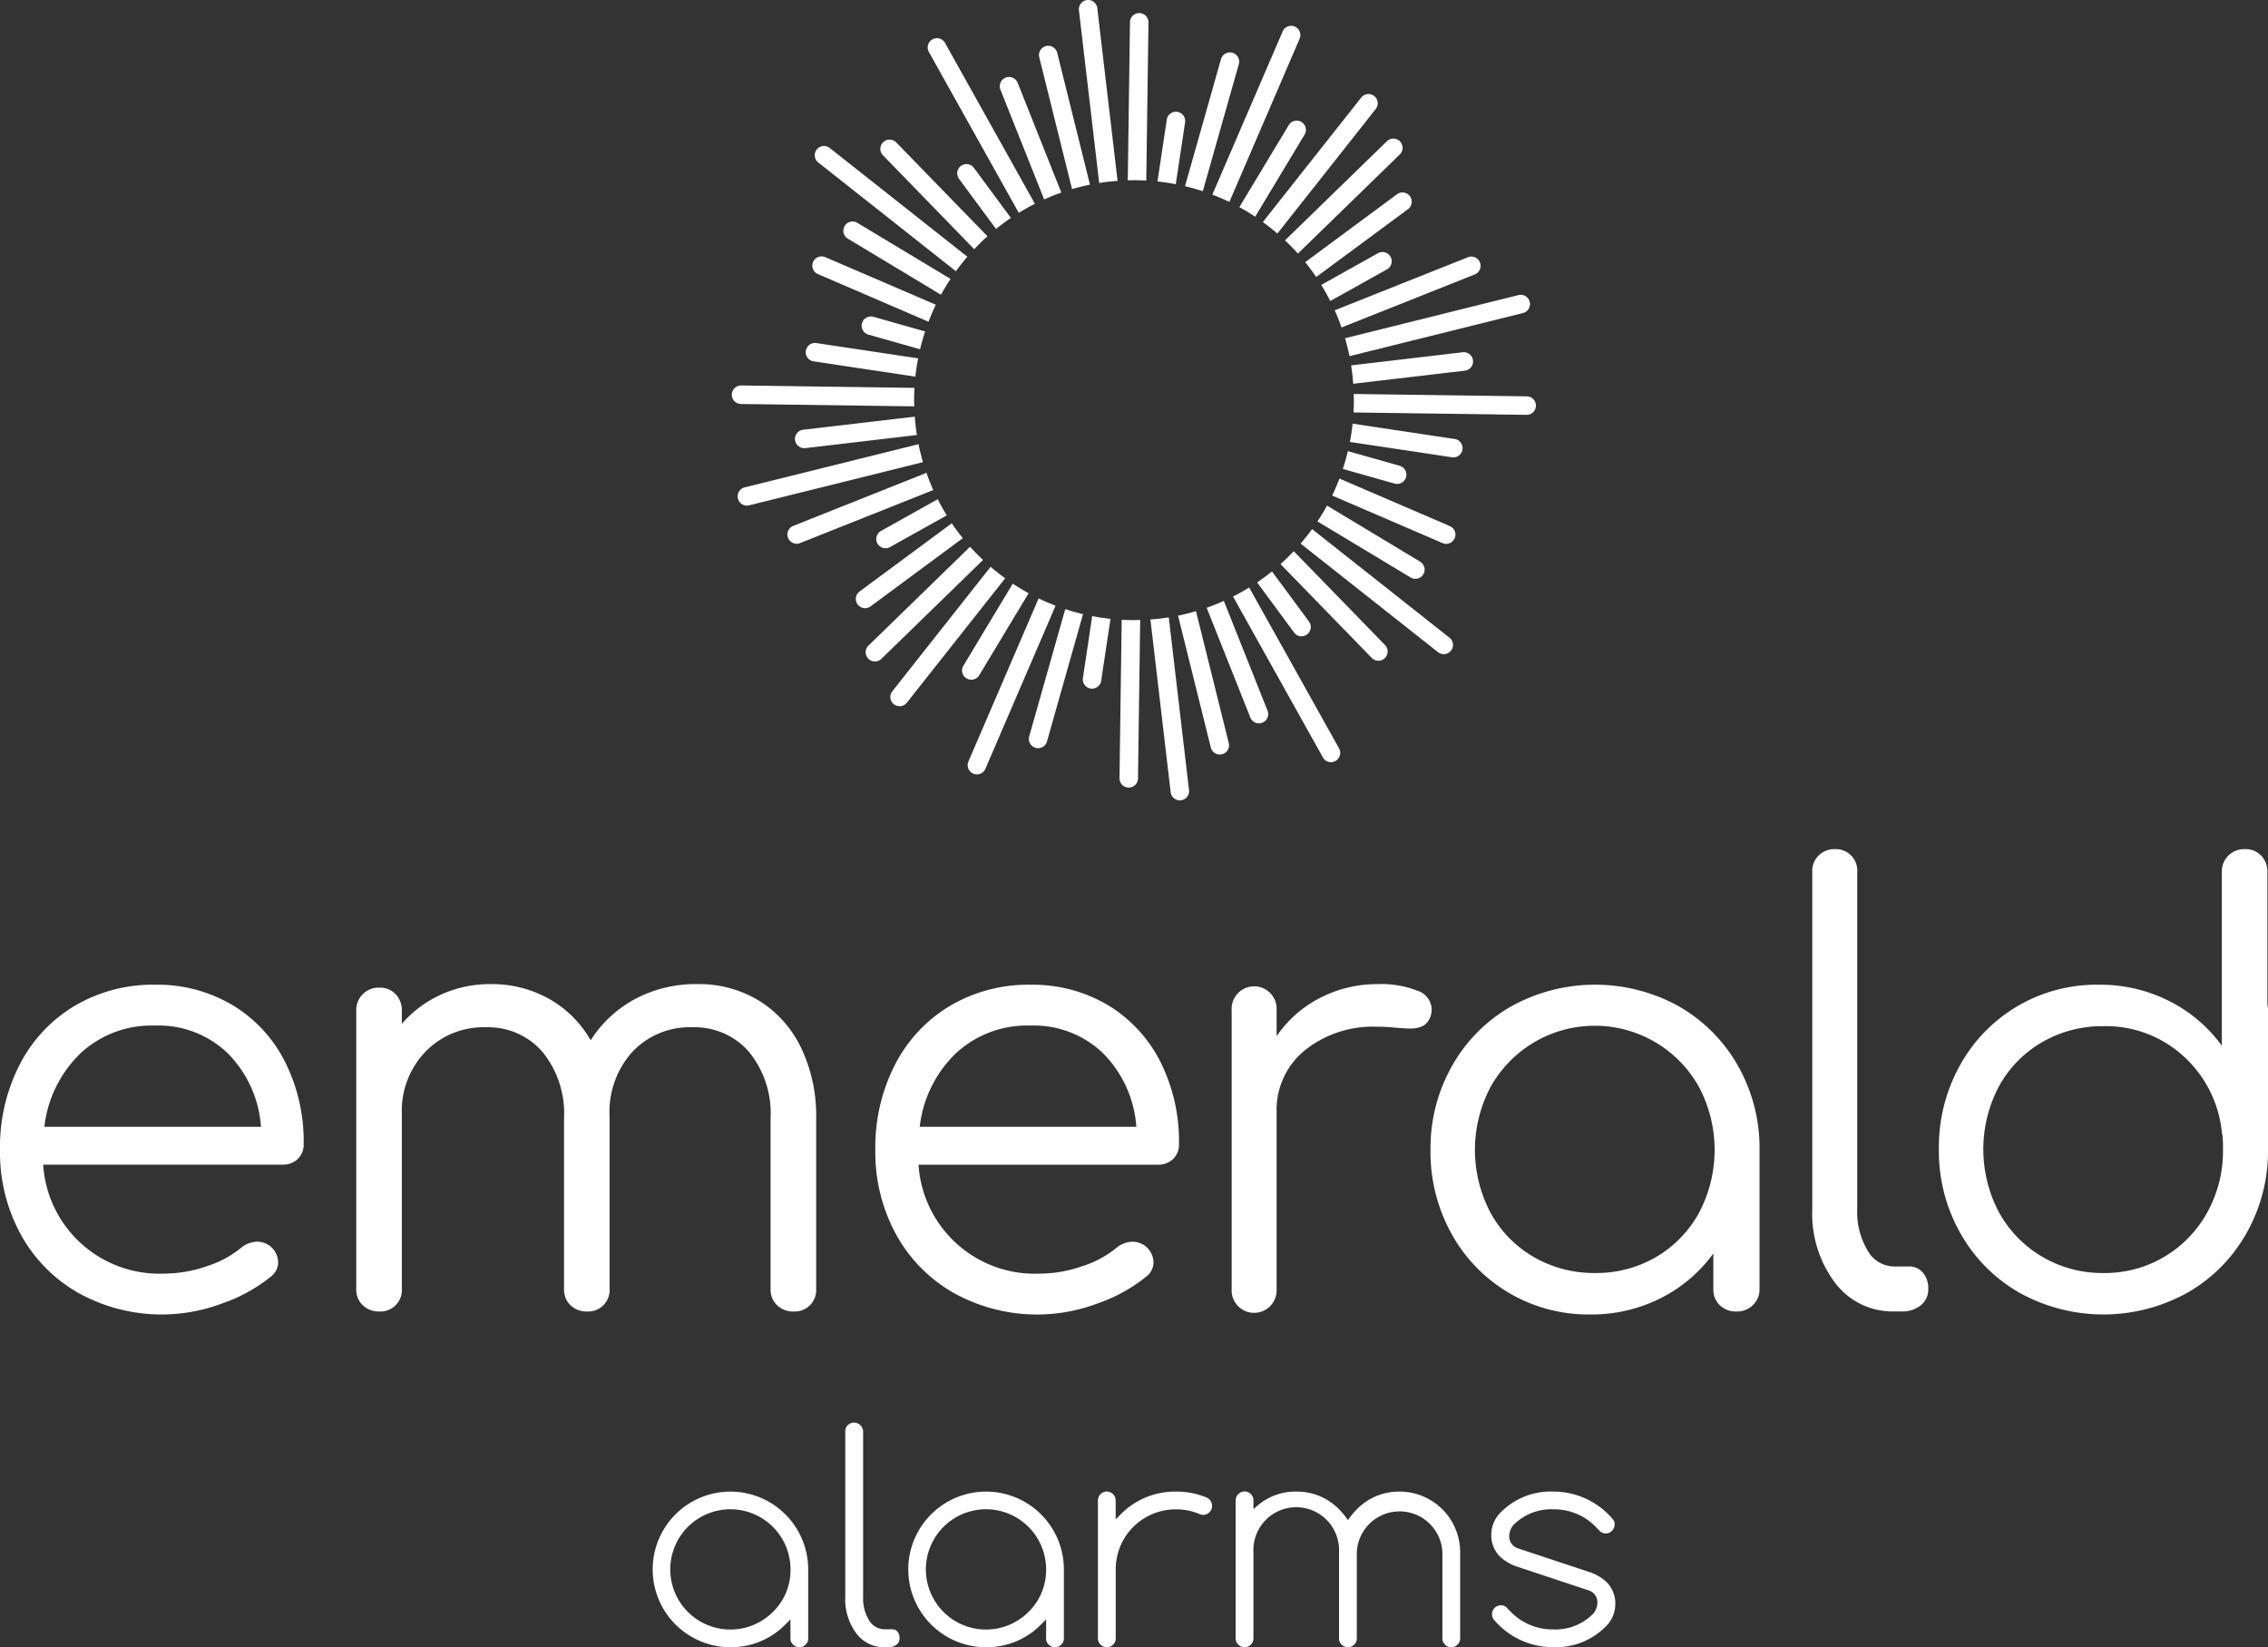 <svg xmlns="http://www.w3.org/2000/svg" width="180.002" height="130.699" viewBox="0 0 180.002 130.699">
  <rect x="0" y="0" width="180.002" height="130.699" fill="#333333" stroke="none"/>
  <g id="Emerald-Alarms" transform="translate(-2296 18413.001)">
    <path id="Path_16261" data-name="Path 16261" d="M35.193,66.3a6.174,6.174,0,1,0,0,12.348A6.048,6.048,0,0,0,39.6,76.792l.353-.352v1.5a.666.666,0,0,0,.207.5.693.693,0,0,0,.994,0,.666.666,0,0,0,.207-.5V72.472A6.174,6.174,0,0,0,35.193,66.3m3.37,9.543a4.771,4.771,0,1,1,1.394-3.369,4.617,4.617,0,0,1-1.394,3.369" transform="translate(2318.782 -18360.949)" fill="#fff"/>
    <path id="Path_16262" data-name="Path 16262" d="M46.556,66.3a6.174,6.174,0,0,0,0,12.348,6.045,6.045,0,0,0,4.411-1.853l.353-.352v1.5a.666.666,0,0,0,.207.5.693.693,0,0,0,.994,0,.668.668,0,0,0,.209-.5V72.472A6.174,6.174,0,0,0,46.556,66.3m3.37,9.543a4.771,4.771,0,1,1,1.394-3.369,4.617,4.617,0,0,1-1.394,3.369" transform="translate(2327.705 -18360.949)" fill="#fff"/>
    <path id="Path_16263" data-name="Path 16263" d="M57.362,66.738a6.26,6.26,0,0,0-2.374-.441,6.052,6.052,0,0,0-4.413,1.853l-.352.352V67a.707.707,0,0,0-.705-.705.707.707,0,0,0-.705.705V77.939a.673.673,0,0,0,.207.5.7.7,0,0,0,1,0,.666.666,0,0,0,.207-.5V72.472a4.757,4.757,0,0,1,4.764-4.764,4.756,4.756,0,0,1,1.858.359.687.687,0,0,0,.816-.134.666.666,0,0,0,.207-.5.7.7,0,0,0-.205-.507.959.959,0,0,0-.3-.189" transform="translate(2334.324 -18360.949)" fill="#fff"/>
    <path id="Path_16264" data-name="Path 16264" d="M67.95,66.3a4.661,4.661,0,0,0-3.4,1.408,5.789,5.789,0,0,0-.537.627l-.166.225-.166-.225a5.77,5.77,0,0,0-.537-.628,4.659,4.659,0,0,0-3.4-1.407,4.6,4.6,0,0,0-3.058,1.1l-.339.289V67a.675.675,0,0,0-.207-.5.693.693,0,0,0-.994,0,.664.664,0,0,0-.209.5V77.941a.661.661,0,0,0,.209.5.693.693,0,0,0,.994,0,.673.673,0,0,0,.207-.5V71.106a3.4,3.4,0,1,1,6.792,0v6.835a.668.668,0,0,0,.209.5.693.693,0,0,0,.994,0,.668.668,0,0,0,.209-.5V71.106a3.4,3.4,0,0,1,6.792,0v6.835a.666.666,0,0,0,.207.5.693.693,0,0,0,.994,0,.668.668,0,0,0,.209-.5V71.106A4.809,4.809,0,0,0,67.95,66.3" transform="translate(2339.134 -18360.951)" fill="#fff"/>
    <path id="Path_16265" data-name="Path 16265" d="M75.4,73.428a3.833,3.833,0,0,0-1.373-.764l-5.6-1.857a.992.992,0,0,1-.7-.91,1.4,1.4,0,0,1,.32-.93,4.2,4.2,0,0,1,3.179-1.26,4.619,4.619,0,0,1,3.37,1.392c.07.071.18.186.334.348a.685.685,0,0,0,.951-.034.668.668,0,0,0,.209-.5.573.573,0,0,0-.123-.4A6.161,6.161,0,0,0,71.225,66.3a5.552,5.552,0,0,0-4.136,1.612,2.488,2.488,0,0,0-.785,1.828,2.377,2.377,0,0,0,.748,1.776,3.838,3.838,0,0,0,1.371.764l5.6,1.857a.992.992,0,0,1,.7.91,1.4,1.4,0,0,1-.321.93,4.191,4.191,0,0,1-3.177,1.26,4.616,4.616,0,0,1-3.37-1.392c-.07-.071-.18-.186-.336-.348a.586.586,0,0,0-.453-.173.707.707,0,0,0-.705.705.7.7,0,0,0,.132.416,6.137,6.137,0,0,0,4.732,2.2,5.555,5.555,0,0,0,4.136-1.612,2.486,2.486,0,0,0,.784-1.828,2.37,2.37,0,0,0-.748-1.776" transform="translate(2348.055 -18360.951)" fill="#fff"/>
    <path id="Path_16266" data-name="Path 16266" d="M41.3,79.629h-.6a1.442,1.442,0,0,1-1.246-.744,3.282,3.282,0,0,1-.455-1.8V63.942a.721.721,0,0,0-1.216-.512.662.662,0,0,0-.2.512V77.087a4.488,4.488,0,0,0,.882,2.87v0A2.7,2.7,0,0,0,40.7,81.048h.314a.962.962,0,0,0,.65-.205.619.619,0,0,0,.228-.5.79.79,0,0,0-.168-.53.523.523,0,0,0-.423-.18" transform="translate(2325.503 -18363.355)" fill="#fff"/>
    <path id="Path_16267" data-name="Path 16267" d="M18.46,45.389a11.047,11.047,0,0,1,4.156,4.486A14.013,14.013,0,0,1,24.1,56.4a1.569,1.569,0,0,1-.471,1.2,1.7,1.7,0,0,1-1.221.446H3.427a9.24,9.24,0,0,0,9.582,8.644,10.431,10.431,0,0,0,3.406-.587,8.233,8.233,0,0,0,2.747-1.48,2.061,2.061,0,0,1,1.269-.469,1.744,1.744,0,0,1,1.034.377,1.691,1.691,0,0,1,.611,1.267,1.422,1.422,0,0,1-.516,1.08,12.725,12.725,0,0,1-3.947,2.185,13.615,13.615,0,0,1-11.321-.8,11.91,11.91,0,0,1-4.627-4.65A13.573,13.573,0,0,1,0,56.873a14.32,14.32,0,0,1,1.573-6.787,11.58,11.58,0,0,1,4.368-4.65A12.193,12.193,0,0,1,12.3,43.768a11.642,11.642,0,0,1,6.155,1.621M6.387,49.216a9.583,9.583,0,0,0-2.865,5.825H20.714a9.2,9.2,0,0,0-2.631-5.825A7.916,7.916,0,0,0,12.3,47.01a8.3,8.3,0,0,0-5.918,2.206" transform="translate(2296 -18378.637)" fill="#fff"/>
    <path id="Path_16268" data-name="Path 16268" d="M47.806,45.057a8.9,8.9,0,0,1,3.335,3.734,12.481,12.481,0,0,1,1.2,5.612V67.933a1.7,1.7,0,0,1-1.785,1.785,1.821,1.821,0,0,1-1.316-.494,1.7,1.7,0,0,1-.518-1.291V54.4a7.725,7.725,0,0,0-1.714-5.284,5.694,5.694,0,0,0-4.486-1.949,6.233,6.233,0,0,0-4.791,1.973,7.127,7.127,0,0,0-1.785,5.168V67.933a1.7,1.7,0,0,1-1.785,1.785,1.821,1.821,0,0,1-1.316-.494,1.7,1.7,0,0,1-.516-1.291V54.4a7.725,7.725,0,0,0-1.715-5.284,5.691,5.691,0,0,0-4.486-1.949A6.4,6.4,0,0,0,21.336,49.1a6.766,6.766,0,0,0-1.88,4.932v13.9a1.694,1.694,0,0,1-1.785,1.785,1.817,1.817,0,0,1-1.314-.494,1.7,1.7,0,0,1-.518-1.291V45.855a1.768,1.768,0,0,1,1.832-1.832,1.711,1.711,0,0,1,1.292.516,1.826,1.826,0,0,1,.493,1.316v1.034a9.138,9.138,0,0,1,3.126-2.324,9.353,9.353,0,0,1,3.922-.823,9.256,9.256,0,0,1,4.65,1.175A8.719,8.719,0,0,1,34.443,48.2a9.5,9.5,0,0,1,3.547-3.288A10.2,10.2,0,0,1,42.9,43.741a9.178,9.178,0,0,1,4.909,1.316" transform="translate(2308.436 -18378.658)" fill="#fff"/>
    <path id="Path_16269" data-name="Path 16269" d="M57.378,45.389a11.063,11.063,0,0,1,4.158,4.486,14.034,14.034,0,0,1,1.48,6.528,1.569,1.569,0,0,1-.471,1.2,1.7,1.7,0,0,1-1.221.446H42.345a9.243,9.243,0,0,0,9.582,8.644,10.423,10.423,0,0,0,3.406-.587,8.233,8.233,0,0,0,2.747-1.48,2.061,2.061,0,0,1,1.269-.469,1.744,1.744,0,0,1,1.034.377,1.7,1.7,0,0,1,.611,1.267,1.422,1.422,0,0,1-.516,1.08,12.725,12.725,0,0,1-3.947,2.185,13.611,13.611,0,0,1-11.319-.8,11.915,11.915,0,0,1-4.629-4.65,13.573,13.573,0,0,1-1.666-6.742,14.321,14.321,0,0,1,1.573-6.787,11.58,11.58,0,0,1,4.368-4.65,12.193,12.193,0,0,1,6.364-1.667,11.642,11.642,0,0,1,6.155,1.621M45.305,49.216a9.583,9.583,0,0,0-2.865,5.825H59.632A9.2,9.2,0,0,0,57,49.216a7.916,7.916,0,0,0-5.778-2.206,8.3,8.3,0,0,0-5.918,2.206" transform="translate(2326.555 -18378.637)" fill="#fff"/>
    <path id="Path_16270" data-name="Path 16270" d="M69.484,44.258a1.614,1.614,0,0,1,1.151,1.455,1.4,1.4,0,0,1-.048.425,1.425,1.425,0,0,1-.587.891,2.156,2.156,0,0,1-1.1.236c-.282,0-.768-.03-1.457-.095a10.622,10.622,0,0,0-1.126-.046A8.638,8.638,0,0,0,60.559,49a6.091,6.091,0,0,0-2.231,4.886V67.934a1.787,1.787,0,1,1-3.568,0V45.807a1.787,1.787,0,1,1,3.568,0v2.067A9.331,9.331,0,0,1,61.8,44.822a9.887,9.887,0,0,1,4.557-1.08,7.766,7.766,0,0,1,3.124.516" transform="translate(2338.992 -18378.658)" fill="#fff"/>
    <path id="Path_16271" data-name="Path 16271" d="M83.306,45.482A12.486,12.486,0,0,1,88,50.2a13.219,13.219,0,0,1,1.715,6.671V67.912a1.722,1.722,0,0,1-.518,1.267,1.781,1.781,0,0,1-1.316.518,1.83,1.83,0,0,1-1.316-.493,1.708,1.708,0,0,1-.516-1.292V65.093a11.606,11.606,0,0,1-4.181,3.547,12.121,12.121,0,0,1-5.589,1.291,12.37,12.37,0,0,1-11.016-6.412A13.375,13.375,0,0,1,63.6,56.873,13.219,13.219,0,0,1,65.315,50.2a12.473,12.473,0,0,1,4.7-4.72,13.747,13.747,0,0,1,13.294,0M81.5,65.375a9.156,9.156,0,0,0,3.406-3.5,10.676,10.676,0,0,0,0-10,9.47,9.47,0,0,0-16.535,0,10.676,10.676,0,0,0,0,10,9.1,9.1,0,0,0,3.427,3.5,9.507,9.507,0,0,0,4.863,1.267A9.372,9.372,0,0,0,81.5,65.375" transform="translate(2345.933 -18378.637)" fill="#fff"/>
    <path id="Path_16272" data-name="Path 16272" d="M82.381,72.15A9.11,9.11,0,0,1,80.573,66.3V39.527a1.7,1.7,0,0,1,.516-1.291,1.764,1.764,0,0,1,1.269-.494,1.7,1.7,0,0,1,1.785,1.785V66.3a5.949,5.949,0,0,0,.821,3.288,2.433,2.433,0,0,0,2.09,1.267h1.175a1.415,1.415,0,0,1,1.128.494,1.912,1.912,0,0,1,.423,1.291,1.612,1.612,0,0,1-.587,1.292,2.3,2.3,0,0,1-1.526.493h-.612a5.694,5.694,0,0,1-4.673-2.278" transform="translate(2359.259 -18383.369)" fill="#fff"/>
    <path id="Path_16273" data-name="Path 16273" d="M112.322,50.52V61.557a13.21,13.21,0,0,1-1.715,6.671,12.478,12.478,0,0,1-4.7,4.722,13.747,13.747,0,0,1-13.294,0,12.465,12.465,0,0,1-4.7-4.722A13.21,13.21,0,0,1,86.2,61.557a13.392,13.392,0,0,1,1.667-6.648A12.367,12.367,0,0,1,98.887,48.5a12.122,12.122,0,0,1,5.589,1.292,11.588,11.588,0,0,1,4.181,3.547V39.575a1.766,1.766,0,0,1,1.832-1.833,1.7,1.7,0,0,1,1.292.516,1.827,1.827,0,0,1,.493,1.317V50.1a1.382,1.382,0,0,1,.048.423M104.1,70.083a9.315,9.315,0,0,0,3.406-3.522,10.086,10.086,0,0,0,1.244-5,10.244,10.244,0,0,0-.048-1.175.529.529,0,0,1-.046-.234,9.424,9.424,0,0,0-3.076-6.012,9.111,9.111,0,0,0-6.319-2.349A9.508,9.508,0,0,0,94.4,53.056a9.092,9.092,0,0,0-3.427,3.5,10.68,10.68,0,0,0,0,10.006A9.253,9.253,0,0,0,94.4,70.083a9.371,9.371,0,0,0,4.863,1.292,9.238,9.238,0,0,0,4.839-1.292" transform="translate(2363.68 -18383.369)" fill="#fff"/>
    <path id="Path_16274" data-name="Path 16274" d="M50.634,13.853c.327,0,.653.011.975.029l.175-12.571a.734.734,0,0,0-1.467-.02l-.175,12.574c.164-.005.328-.012.493-.012" transform="translate(2335.366 -18412.555)" fill="#fff"/>
    <path id="Path_16275" data-name="Path 16275" d="M42.856,7.436A.735.735,0,0,0,42.7,8.463l2.937,3.977c.382-.307.773-.6,1.178-.876L43.882,7.592a.732.732,0,0,0-1.026-.155" transform="translate(2329.413 -18407.275)" fill="#fff"/>
    <path id="Path_16276" data-name="Path 16276" d="M55.252,15.118l5.57-12.94A.733.733,0,1,0,59.475,1.6L53.9,14.539c.459.177.909.368,1.35.578" transform="translate(2338.319 -18412.096)" fill="#fff"/>
    <path id="Path_16277" data-name="Path 16277" d="M37.6,10.2a.734.734,0,0,0,.25,1.007l7.394,4.45c.234-.43.489-.848.759-1.255l-7.4-4.452a.732.732,0,0,0-1.007.25" transform="translate(2325.439 -18405.271)" fill="#fff"/>
    <path id="Path_16278" data-name="Path 16278" d="M52.913,10.72l.739-4.911A.734.734,0,1,0,52.2,5.592L51.462,10.5q.736.078,1.451.218" transform="translate(2336.403 -18409.102)" fill="#fff"/>
    <path id="Path_16279" data-name="Path 16279" d="M54.1,13.355l2.862-10.1a.735.735,0,0,0-1.414-.4l-2.86,10.1q.718.171,1.412.4" transform="translate(2337.362 -18411.182)" fill="#fff"/>
    <path id="Path_16280" data-name="Path 16280" d="M51.039,14.352,49.429.646a.733.733,0,1,0-1.457.171l1.607,13.7c.48-.077.968-.13,1.46-.166" transform="translate(2333.659 -18413)" fill="#fff"/>
    <path id="Path_16281" data-name="Path 16281" d="M47.971,13.137c.446-.2.9-.382,1.364-.544l-3.467-8.71a.735.735,0,0,0-1.366.544Z" transform="translate(2330.899 -18410.314)" fill="#fff"/>
    <path id="Path_16282" data-name="Path 16282" d="M48.816,13.408c.468-.137.941-.259,1.423-.357l-2.6-10.459a.734.734,0,1,0-1.425.353Z" transform="translate(2332.268 -18411.402)" fill="#fff"/>
    <path id="Path_16283" data-name="Path 16283" d="M38.336,14.6a.735.735,0,0,0,.505.907l4.106,1.162c.114-.48.248-.95.4-1.412l-4.1-1.162a.734.734,0,0,0-.907.505" transform="translate(2326.076 -18401.959)" fill="#fff"/>
    <path id="Path_16284" data-name="Path 16284" d="M39.052,25.7a.733.733,0,0,0,1,.284l4.5-2.515c-.257-.416-.493-.844-.714-1.282l-4.5,2.515a.732.732,0,0,0-.284,1" transform="translate(2326.587 -18395.578)" fill="#fff"/>
    <path id="Path_16285" data-name="Path 16285" d="M35.348,20.371a.733.733,0,0,0,.728.648c.029,0,.057,0,.086,0l8.86-1.041c-.079-.478-.13-.968-.166-1.458l-8.863,1.041a.734.734,0,0,0-.644.814" transform="translate(2323.749 -18398.463)" fill="#fff"/>
    <path id="Path_16286" data-name="Path 16286" d="M58.155,15.276l8.063-7.844A.733.733,0,1,0,65.2,6.379l-8.069,7.846q.536.506,1.026,1.051" transform="translate(2340.853 -18408.154)" fill="#fff"/>
    <path id="Path_16287" data-name="Path 16287" d="M64.009,22.654a.734.734,0,0,0,.2-1.441L60.1,20.051c-.114.478-.246.951-.4,1.414l4.106,1.162a.77.77,0,0,0,.2.027" transform="translate(2342.874 -18397.258)" fill="#fff"/>
    <path id="Path_16288" data-name="Path 16288" d="M59.417,30.544a.734.734,0,0,0,.591-1.169L57.069,25.4c-.382.305-.773.6-1.178.875l2.935,3.974a.73.73,0,0,0,.591.3" transform="translate(2339.881 -18393.061)" fill="#fff"/>
    <path id="Path_16289" data-name="Path 16289" d="M66.347,28.285a.735.735,0,0,0,.378-1.364l-7.392-4.449q-.353.645-.76,1.255l7.4,4.452a.731.731,0,0,0,.378.105" transform="translate(2341.986 -18395.357)" fill="#fff"/>
    <path id="Path_16290" data-name="Path 16290" d="M60.155,17.974l13.792-3.427a.735.735,0,0,0-.353-1.426L59.8,16.549c.136.468.259.941.357,1.425" transform="translate(2342.948 -18402.715)" fill="#fff"/>
    <path id="Path_16291" data-name="Path 16291" d="M64.242,11.579a.737.737,0,0,0-1-.284l-4.5,2.515c.257.416.493.844.714,1.282l4.5-2.515a.732.732,0,0,0,.284-1" transform="translate(2342.121 -18404.205)" fill="#fff"/>
    <path id="Path_16292" data-name="Path 16292" d="M59.884,17.03l10.573-4.209a.734.734,0,0,0-.543-1.364L59.34,15.666q.3.667.544,1.364" transform="translate(2342.589 -18404.047)" fill="#fff"/>
    <path id="Path_16293" data-name="Path 16293" d="M48.472,15.554c.416-.255.844-.493,1.282-.716L42.62,2.073a.734.734,0,0,0-1.282.716Z" transform="translate(2328.383 -18411.668)" fill="#fff"/>
    <path id="Path_16294" data-name="Path 16294" d="M69.744,16.3a.735.735,0,0,0-.814-.644L60.07,16.7c.079.478.13.968.166,1.458L69.1,17.119a.737.737,0,0,0,.644-.816" transform="translate(2343.162 -18400.709)" fill="#fff"/>
    <path id="Path_16295" data-name="Path 16295" d="M57.3,15.242l7.794-9.866a.734.734,0,1,0-1.15-.912l-7.8,9.868q.594.431,1.151.91" transform="translate(2340.083 -18409.715)" fill="#fff"/>
    <path id="Path_16296" data-name="Path 16296" d="M58.028,14.09c.307.38.6.773.875,1.178l7.3-5.395a.735.735,0,0,0-.873-1.182Z" transform="translate(2341.559 -18406.289)" fill="#fff"/>
    <path id="Path_16297" data-name="Path 16297" d="M59.011,5.727,55.1,12.217q.645.353,1.257.759l3.908-6.492a.734.734,0,1,0-1.257-.757" transform="translate(2339.262 -18408.783)" fill="#fff"/>
    <path id="Path_16298" data-name="Path 16298" d="M68.567,25.043l-8.761-3.772c-.175.459-.366.91-.577,1.35l8.758,3.77a.725.725,0,0,0,.289.061.734.734,0,0,0,.291-1.408" transform="translate(2342.501 -18396.301)" fill="#fff"/>
    <path id="Path_16299" data-name="Path 16299" d="M51.147,27.606l1.608,13.706a.733.733,0,0,0,.728.648.689.689,0,0,0,.086-.005.732.732,0,0,0,.643-.814l-1.607-13.7c-.48.077-.968.13-1.458.166" transform="translate(2336.156 -18391.457)" fill="#fff"/>
    <path id="Path_16300" data-name="Path 16300" d="M55.012,26.709c-.446.2-.9.382-1.364.544l3.467,8.71a.735.735,0,0,0,.684.462.725.725,0,0,0,.27-.054.733.733,0,0,0,.411-.953Z" transform="translate(2338.12 -18392.031)" fill="#fff"/>
    <path id="Path_16301" data-name="Path 16301" d="M53.8,27.166c-.468.136-.941.259-1.423.357l2.6,10.459a.733.733,0,0,0,.712.557.748.748,0,0,0,.177-.021.734.734,0,0,0,.536-.889Z" transform="translate(2337.12 -18391.672)" fill="#fff"/>
    <path id="Path_16302" data-name="Path 16302" d="M48.887,27.384l-.737,4.911a.734.734,0,0,0,.616.835.771.771,0,0,0,.111.009.736.736,0,0,0,.725-.627l.737-4.911c-.491-.052-.973-.125-1.451-.218" transform="translate(2333.796 -18391.5)" fill="#fff"/>
    <path id="Path_16303" data-name="Path 16303" d="M50.923,27.576c-.327,0-.652-.011-.975-.029l-.175,12.571a.735.735,0,0,0,.725.744h.011a.733.733,0,0,0,.732-.725l.175-12.574c-.164.005-.328.012-.493.012" transform="translate(2335.077 -18391.373)" fill="#fff"/>
    <path id="Path_16304" data-name="Path 16304" d="M68.335,20.048l-8.1-1.217c-.052.491-.127.975-.218,1.451l8.1,1.217a.561.561,0,0,0,.109.009.734.734,0,0,0,.109-1.46" transform="translate(2343.118 -18398.217)" fill="#fff"/>
    <path id="Path_16305" data-name="Path 16305" d="M73.95,17.7l-13.758-.189c.005.162.012.327.012.491,0,.328-.009.653-.027.976l13.753.189h.011A.734.734,0,0,0,73.95,17.7" transform="translate(2343.247 -18399.252)" fill="#fff"/>
    <path id="Path_16306" data-name="Path 16306" d="M56.1,26.113c-.416.255-.844.493-1.282.716l7.133,12.765a.73.73,0,0,0,.641.377.723.723,0,0,0,.357-.095.735.735,0,0,0,.284-1Z" transform="translate(2339.042 -18392.498)" fill="#fff"/>
    <path id="Path_16307" data-name="Path 16307" d="M46.591,14.9c.336-.355.685-.7,1.051-1.026L40.4,6.427a.734.734,0,0,0-1.051,1.025Z" transform="translate(2326.729 -18408.129)" fill="#fff"/>
    <path id="Path_16308" data-name="Path 16308" d="M58.736,23.517c-.287.4-.593.78-.912,1.151l10.907,8.615a.735.735,0,0,0,1.03-.121.731.731,0,0,0-.121-1.03Z" transform="translate(2341.398 -18394.537)" fill="#fff"/>
    <path id="Path_16309" data-name="Path 16309" d="M57.983,24.5c-.337.355-.685.7-1.051,1.026l7.242,7.444a.734.734,0,0,0,1.051-1.025Z" transform="translate(2340.698 -18393.766)" fill="#fff"/>
    <path id="Path_16310" data-name="Path 16310" d="M48.632,27.073l-2.862,10.1a.738.738,0,0,0,.507.907.775.775,0,0,0,.2.029.735.735,0,0,0,.705-.536l2.86-10.1q-.718-.171-1.412-.4" transform="translate(2331.913 -18391.744)" fill="#fff"/>
    <path id="Path_16311" data-name="Path 16311" d="M47.149,19.743l-13.8,3.427a.734.734,0,0,0,.179,1.446.878.878,0,0,0,.177-.02l13.8-3.429c-.137-.468-.259-.941-.357-1.425" transform="translate(2321.75 -18397.5)" fill="#fff"/>
    <path id="Path_16312" data-name="Path 16312" d="M36.434,16.7l8.1,1.217q.08-.736.22-1.451l-8.1-1.217a.734.734,0,0,0-.218,1.451" transform="translate(2324.114 -18401.033)" fill="#fff"/>
    <path id="Path_16313" data-name="Path 16313" d="M47.017,18.791c-.005-.164-.012-.327-.012-.493,0-.327.011-.652.029-.975L33.28,17.133a.744.744,0,0,0-.744.723.736.736,0,0,0,.723.746Z" transform="translate(2321.544 -18399.549)" fill="#fff"/>
    <path id="Path_16314" data-name="Path 16314" d="M36.57,12.807l8.761,3.772c.175-.459.366-.91.578-1.35l-8.76-3.77a.734.734,0,1,0-.58,1.348" transform="translate(2324.363 -18404.051)" fill="#fff"/>
    <path id="Path_16315" data-name="Path 16315" d="M47.418,16.421c.287-.4.593-.78.91-1.151L37.423,6.655a.734.734,0,1,0-.91,1.151Z" transform="translate(2324.448 -18407.9)" fill="#fff"/>
    <path id="Path_16316" data-name="Path 16316" d="M46.534,24.438c-.307-.38-.6-.771-.875-1.178l-7.3,5.395a.735.735,0,1,0,.873,1.182Z" transform="translate(2325.879 -18394.738)" fill="#fff"/>
    <path id="Path_16317" data-name="Path 16317" d="M46.044,21.017,35.471,25.226a.734.734,0,0,0,.271,1.416.725.725,0,0,0,.271-.052l10.575-4.209q-.3-.667-.544-1.364" transform="translate(2323.485 -18396.5)" fill="#fff"/>
    <path id="Path_16318" data-name="Path 16318" d="M44.142,33.191,48.05,26.7q-.645-.353-1.257-.759l-3.908,6.492a.734.734,0,1,0,1.257.757" transform="translate(2329.587 -18392.633)" fill="#fff"/>
    <path id="Path_16319" data-name="Path 16319" d="M47.54,25.194l-7.794,9.868a.733.733,0,1,0,1.15.909l7.8-9.866c-.4-.287-.78-.591-1.151-.91" transform="translate(2327.08 -18393.221)" fill="#fff"/>
    <path id="Path_16320" data-name="Path 16320" d="M48.653,26.6l-5.57,12.94a.733.733,0,0,0,1.346.582L50,27.175c-.459-.177-.909-.368-1.35-.578" transform="translate(2329.777 -18392.119)" fill="#fff"/>
    <path id="Path_16321" data-name="Path 16321" d="M46.774,24.3l-8.063,7.844A.733.733,0,1,0,39.732,33.2L47.8,25.352q-.536-.506-1.026-1.051" transform="translate(2326.218 -18393.922)" fill="#fff"/>
  </g>
</svg>
